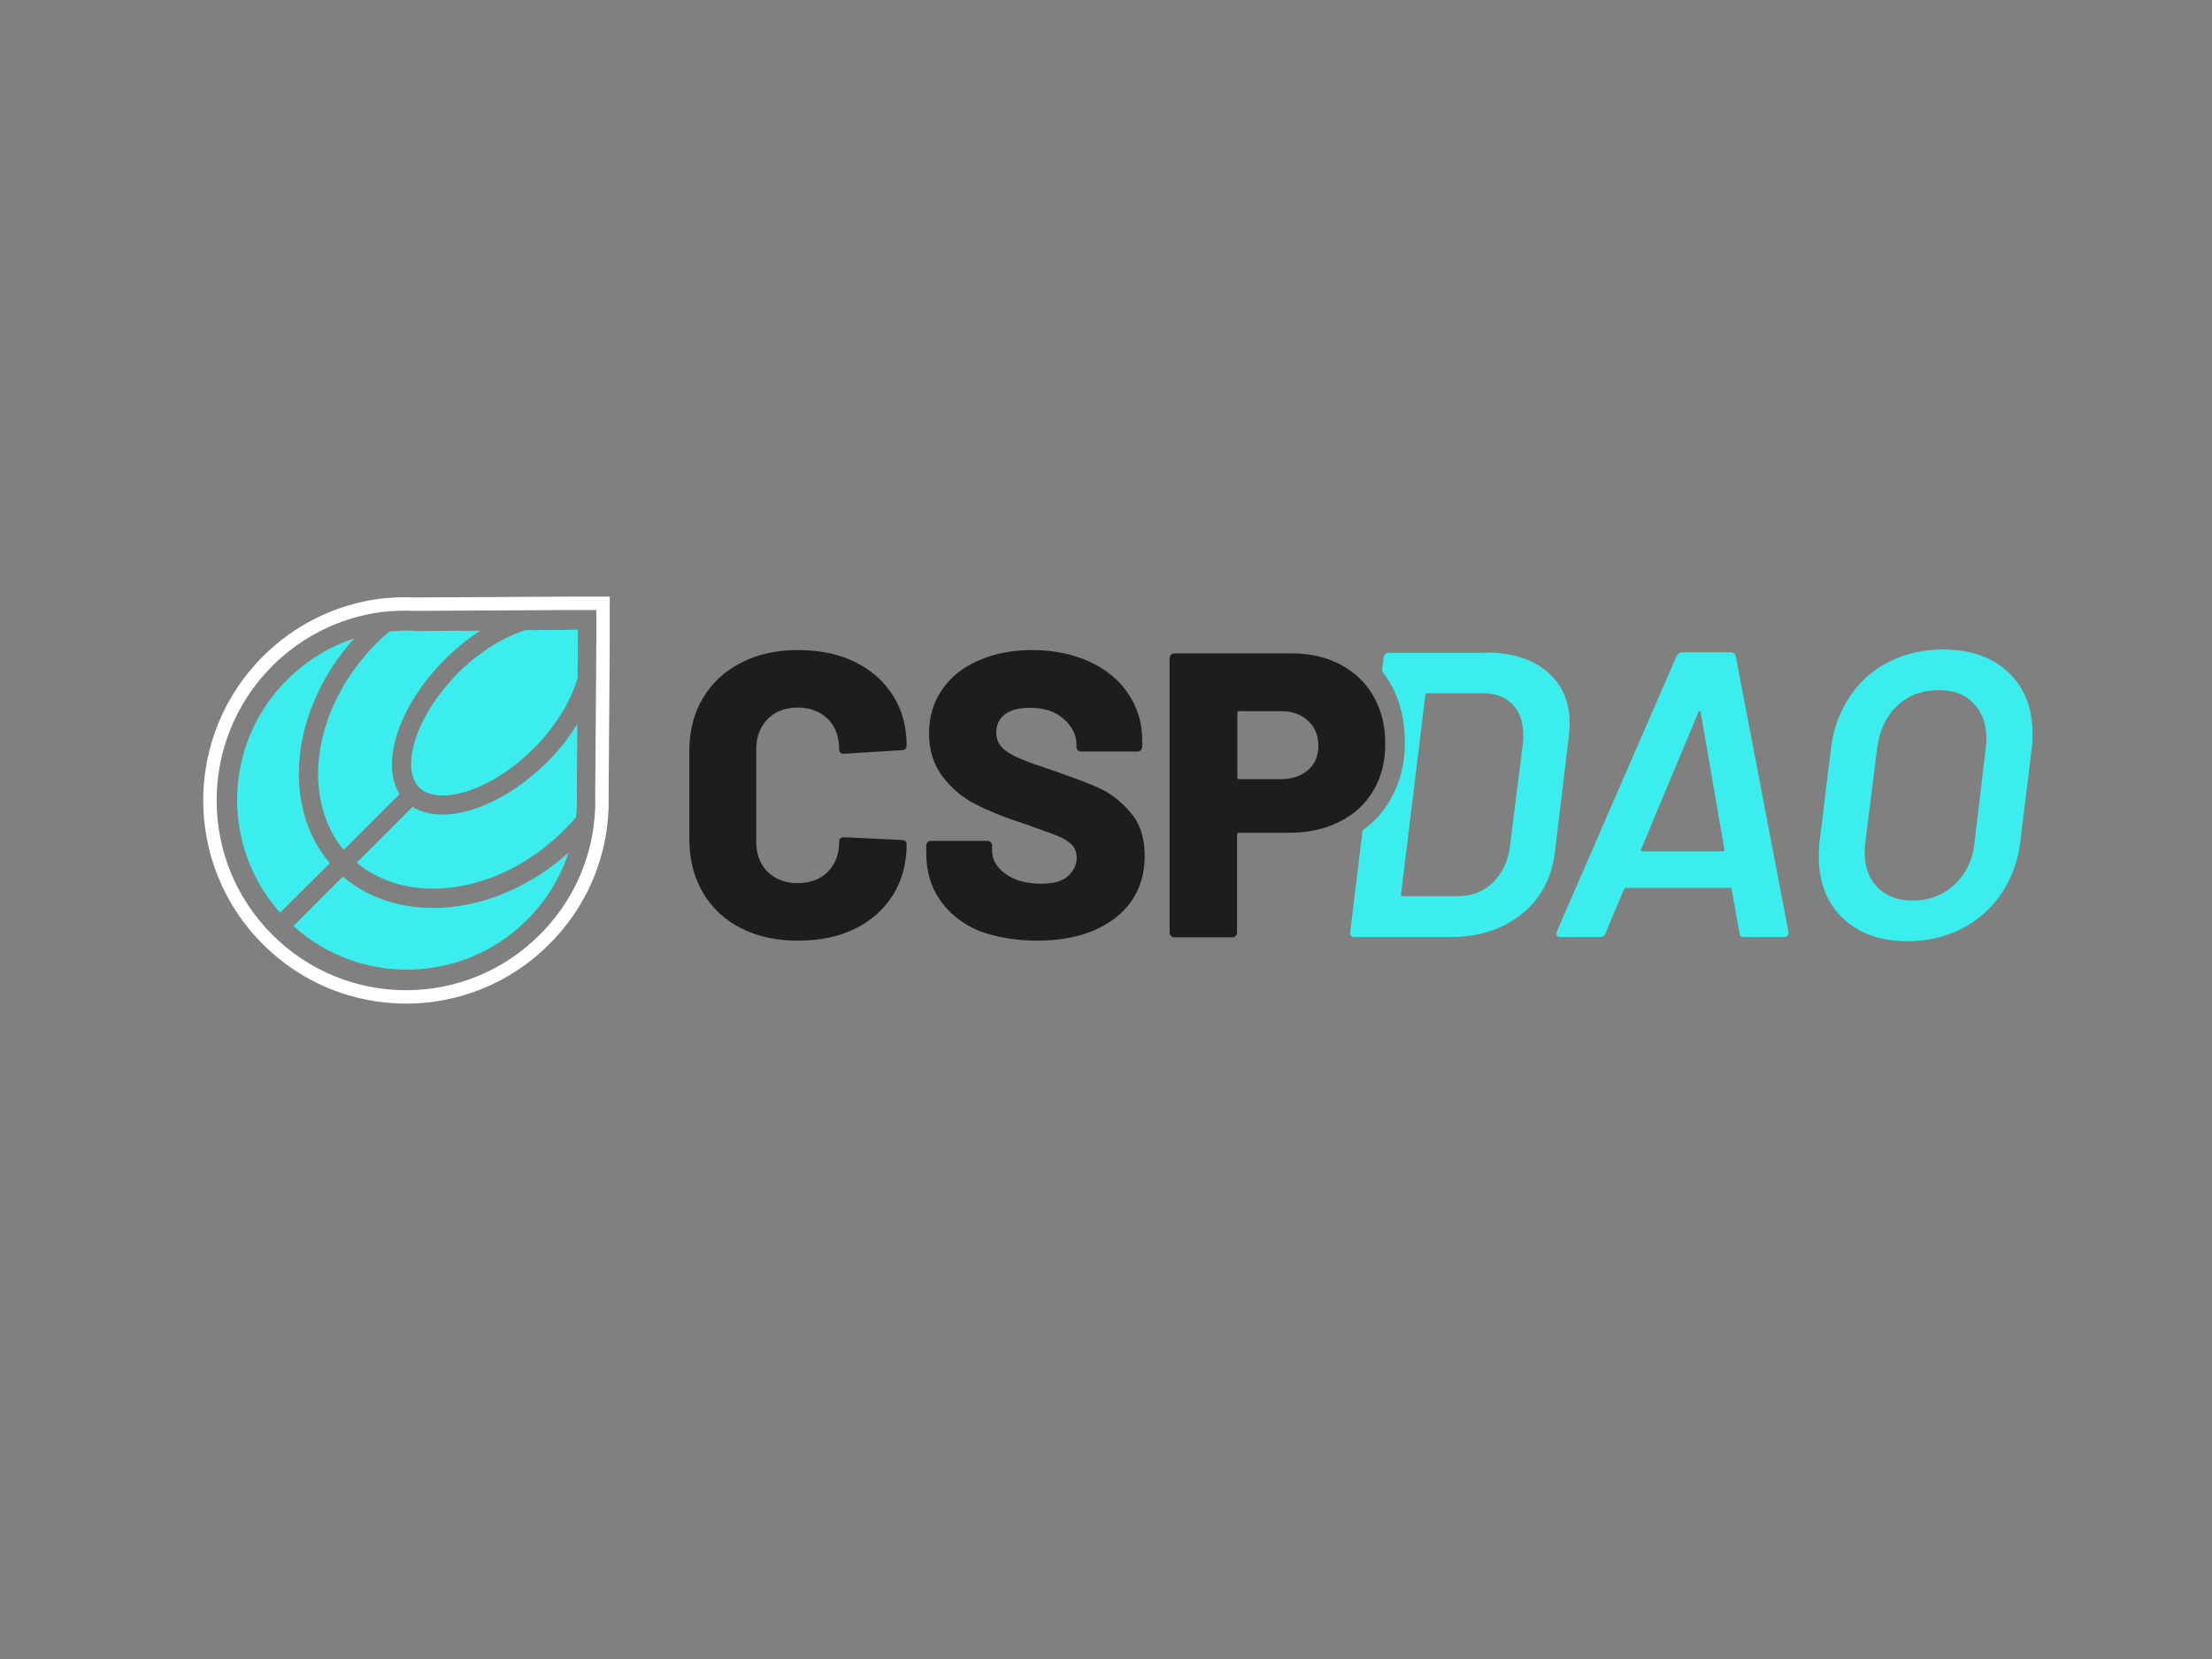 <?xml version="1.0" encoding="UTF-8"?> <svg xmlns="http://www.w3.org/2000/svg" xmlns:xlink="http://www.w3.org/1999/xlink" version="1.0" id="katman_1" x="0px" y="0px" viewBox="0 0 800 600" style="enable-background:new 0 0 800 600;" xml:space="preserve"><rect x="0" y="0" width="800" height="600" fill="#808080" stroke="none"/> <style type="text/css"> .st0{fill:none;stroke:#FFFFFF;stroke-width:4.849;} .st1{fill:#3BEEED;} .st2{fill:#1D1D1B;} </style> <g id="Page-1"> <g id="cspdao-logo-outlined" transform="translate(11, 11)"> <g id="leaf"> <path id="Path" class="st0" d="M138.8,207.5L138.8,207.5c0.2,0,0.2,0,0.3,0l0.2,0l0.4,0l0,0l0,0l0,0l37.6-0.2l17.5-0.1l4.6,0 l2.9,0l4.8,0l0,3l0,4.8l0,5.3l-0.1,15.1l-0.3,39.3c0,0.2,0,0.3,0,0.5l0,2.4l0,2.6l0,0.2c0,0,0,0,0,0.1l0,0.4l0,0.1 c-0.1,2.3-0.3,4.7-0.6,7.1l0,0c-2,15.3-9,29.5-20.1,40.6c-27.7,27.8-72.6,27.8-100.3,0C58,301,58,256,85.7,228.2 c11.1-11.1,25.3-18.1,40.5-20.2C130.4,207.5,134.6,207.3,138.8,207.5z"></path> <path id="fill" class="st1" d="M194.6,297.4c-2.9,8.9-7.9,17.2-15,24.3c-23.2,23.2-60.4,24-84.5,2.2l17.9-17.9 C134,324,169,320.3,194.6,297.4z M117.1,219.9c-22.9,25.5-26.6,60.4-8.8,81.3l-18,17.9C68.8,295,69.6,258,92.8,234.9 C99.9,227.8,108.2,222.8,117.1,219.9z M198.5,250c-0.2,0.3-0.4,0.7-0.6,1c0,0.1-0.1,0.1-0.1,0.2l-0.2,24.9c0.1,1.5,0,3,0,4.5 c0,1.3-0.1,2.6-0.3,4c-1.3,1.5-2.8,3.1-4.3,4.6c-23.2,23.2-56,27.7-75,11.8l20.2-20.2c11.2,7.1,32,0.4,48.7-16.2 c0.5-0.5,1-1,1.5-1.5c1.6-1.7,3.2-3.5,4.6-5.3l0.7-0.9l0,0c0,0,0,0,0,0l0.1-0.2l0,0l0.3-0.4c0-0.1,0.1-0.1,0.1-0.2 c1.2-1.6,2.4-3.3,3.4-4.9c0,0,0-0.1,0.1-0.1C198,250.7,198.3,250.4,198.5,250z M164.3,216L164.3,216L164.3,216 c-0.4,0.3-0.8,0.5-1.2,0.8l-0.2,0.2l0,0c-1.8,1.1-3.6,2.4-5.4,3.8l-0.9,0.7l0,0c-1.8,1.4-3.5,3-5.3,4.6c-0.5,0.5-1,1-1.5,1.5 c-16.6,16.6-23.3,37.4-16.3,48.6l-20.2,20.2c-15.7-19-11.2-51.6,11.9-74.8c1.5-1.5,3.1-2.9,4.6-4.2c2.7-0.3,5.4-0.4,8.1-0.3 c0.6,0,1.2,0,1.8,0.1l23.1-0.1c0,0,0,0,0.1,0C163.4,216.6,163.8,216.3,164.3,216L164.3,216z M198,216.7L198,216.7l0,4.4l-0.1,13 c0,0,0,0,0,0.1c0,0.1,0,0.2-0.1,0.3c-0.8,2.7-1.9,5.5-3.3,8.2c-1.1,2.3-2.5,4.6-4.1,6.9c-0.8,1.1-1.6,2.2-2.4,3.3 c-1.4,1.8-2.9,3.6-4.5,5.3c-0.5,0.5-1,1-1.5,1.5c-8,8-17.2,13.6-25.5,15.9c-7.3,2-12.9,1.2-15.9-1.8c-3-3-3.8-8.6-1.8-15.9 c2.3-8.3,7.9-17.5,15.9-25.5c0.5-0.5,1-1,1.5-1.5c1.7-1.6,3.5-3.2,5.3-4.5c1.1-0.8,2.2-1.6,3.3-2.4c2.3-1.6,4.6-3,6.9-4.1 c2.5-1.2,4.9-2.3,7.3-3c0,0,0,0,0,0l15.1-0.1L198,216.7L198,216.7z"></path> </g> <path id="csp" class="st2" d="M277.6,329.2c7.8,0,14.7-1.4,20.6-4.3c5.9-2.9,10.5-7,13.8-12.3c3.3-5.3,4.9-11.4,4.9-18.4 c0-0.4-0.2-0.7-0.5-1s-0.8-0.4-1.2-0.4l0,0l-20.9-1c-1.2,0-1.8,0.5-1.8,1.6c0,4.5-1.4,8.1-4.1,10.9c-2.7,2.7-6.4,4.1-10.9,4.1 c-4.5,0-8.1-1.4-10.9-4.1c-2.7-2.7-4.1-6.4-4.1-10.9l0,0V260c0-4.5,1.4-8.1,4.1-10.9c2.7-2.8,6.4-4.2,10.9-4.2 c4.5,0,8.1,1.4,10.9,4.1c2.7,2.7,4.1,6.4,4.1,11c0,1.1,0.6,1.6,1.8,1.6l0,0l20.9-1.3c0.5,0,0.9-0.1,1.2-0.4 c0.3-0.3,0.5-0.7,0.5-1.2c0-6.9-1.6-12.9-4.9-18.1c-3.3-5.2-7.9-9.3-13.8-12.2c-5.9-2.9-12.8-4.3-20.6-4.3 c-7.8,0-14.7,1.5-20.6,4.6c-5.9,3-10.5,7.3-13.8,12.8c-3.3,5.5-4.9,11.9-4.9,19.2l0,0v31.7c0,7.3,1.6,13.8,4.9,19.4 c3.3,5.6,7.9,9.9,13.8,12.9C262.9,327.7,269.7,329.2,277.6,329.2z M364.2,329.2c7.7,0,14.5-1.2,20.4-3.7c5.8-2.5,10.4-6,13.6-10.6 c3.2-4.6,4.8-10.1,4.8-16.4c0-6.5-1.7-11.7-5.1-15.6c-3.4-4-7-6.8-10.8-8.6c-3.8-1.8-9.2-3.8-16-6.2c-6-2-10.4-3.5-13.3-4.8 c-2.9-1.2-5-2.5-6.4-4c-1.4-1.4-2.1-3.2-2.1-5.4c0-2.8,1.1-5,3.2-6.6c2.2-1.6,5.1-2.3,9-2.3c5.1,0,9.2,1.3,12.2,4s4.6,5.7,4.6,9.1 l0,0v1c0,0.5,0.2,0.9,0.5,1.2c0.3,0.3,0.8,0.5,1.2,0.5l0,0h20.4c0.5,0,0.9-0.2,1.2-0.5s0.5-0.8,0.5-1.2l0,0V257 c0-6.5-1.7-12.2-5.1-17.2c-3.4-5-8.2-8.9-14.2-11.6s-12.8-4.1-20.4-4.1c-7.2,0-13.6,1.2-19.3,3.7c-5.7,2.4-10.1,5.9-13.3,10.5 c-3.2,4.6-4.8,9.9-4.8,15.9c0,6.3,1.7,11.5,5,15.8c3.3,4.3,7.3,7.6,12.1,10c4.7,2.4,10.2,4.6,16.6,6.7c0.5,0.2,1,0.4,1.6,0.5 s1.2,0.4,1.8,0.7c4.3,1.5,7.5,2.6,9.6,3.5c2.1,0.8,3.7,1.9,4.9,3.1c1.2,1.2,1.8,2.8,1.8,4.8c0,2.4-1,4.6-3.1,6.5 c-2.1,1.9-5.2,2.8-9.6,2.8c-5.5,0-9.8-1.2-13.1-3.6s-4.8-5.2-4.8-8.4l0,0v-1.8c0-0.5-0.2-0.9-0.5-1.2c-0.3-0.3-0.8-0.5-1.2-0.5 l0,0h-20.4c-0.5,0-0.9,0.2-1.2,0.5c-0.3,0.3-0.5,0.8-0.5,1.2l0,0v2.8c0,6.4,1.6,12,4.9,16.8c3.3,4.8,7.9,8.6,14,11.2 C349,327.9,356.1,329.2,364.2,329.2z M434.7,328c0.5,0,0.9-0.2,1.2-0.5s0.5-0.8,0.5-1.2l0,0v-35.4c0-0.5,0.2-0.7,0.7-0.7l0,0h17.9 c7,0,13.1-1.3,18.4-4c5.3-2.6,9.4-6.4,12.3-11.3s4.3-10.5,4.3-16.9c0-6.5-1.4-12.2-4.2-17.1c-2.8-4.9-6.8-8.8-11.9-11.5 s-11-4.1-17.7-4.1l0,0h-42.5c-0.5,0-0.9,0.2-1.2,0.5c-0.3,0.3-0.5,0.8-0.5,1.2l0,0v99.3c0,0.5,0.2,0.9,0.5,1.2 c0.3,0.3,0.8,0.5,1.2,0.5l0,0H434.7z M452.3,270.8h-15.1c-0.5,0-0.7-0.2-0.7-0.7l0,0v-23.2c0-0.5,0.2-0.7,0.7-0.7l0,0h15.1 c4,0,7.3,1.2,9.8,3.5s3.7,5.3,3.7,9c0,3.6-1.2,6.6-3.7,8.8C459.6,269.6,456.4,270.8,452.3,270.8L452.3,270.8z"></path> <path id="dao" class="st1" d="M691.8,223.9c9.9,0,17.8,2.8,23.6,8.3s8.7,12.9,8.7,22.1c0,2.4-0.1,4.2-0.3,5.4l0,0l-4.1,33.5 l-0.1,0.8c-0.9,6.8-3.2,12.9-6.8,18.2c-3.7,5.5-8.5,9.7-14.4,12.7c-5.9,3-12.4,4.5-19.5,4.5c-9.8,0-17.6-2.8-23.4-8.3 c-5.8-5.5-8.7-13-8.7-22.3c0-2.5,0.1-4.3,0.3-5.6l0,0l4.1-33.5l0.1-0.8c0.9-6.7,3.2-12.7,6.7-18c3.7-5.4,8.4-9.7,14.3-12.6 C678.2,225.3,684.7,223.9,691.8,223.9z M526.3,225l0.7,0c9,0.1,16.2,2.4,21.5,6.9c5.5,4.6,8.2,10.9,8.2,18.8c0,1-0.1,2.5-0.3,4.4 l0,0l-5.1,42.6l-0.1,0.6c-1.3,8.9-5.3,16.1-12,21.4c-6.9,5.4-15.4,8.2-25.6,8.2l0,0h-34.8l-0.2,0c-0.4,0-0.7-0.2-1-0.5 c-0.3-0.3-0.4-0.8-0.3-1.2l0,0l4.5-36.9c4.1-2.9,7.4-6.5,9.9-10.9c3.6-6.1,5.4-13,5.4-20.9c0-8-1.7-15.1-5.2-21.2 c-0.9-1.6-1.9-3.1-3.1-4.6l0.6-4.9l0-0.2c0.1-0.4,0.3-0.8,0.6-1c0.3-0.3,0.8-0.5,1.2-0.5l0,0H526.3z M615.2,225l0.2,0 c0.8,0.1,1.3,0.5,1.4,1.5l0,0l19,99.4v0.4l0,0.2c-0.1,1-0.7,1.4-1.8,1.4l0,0h-14.3l-0.2,0c-0.8-0.1-1.3-0.5-1.4-1.5l0,0l-2.8-15.7 l0-0.1c0-0.1-0.1-0.2-0.1-0.3c-0.1-0.1-0.2-0.2-0.4-0.2l0,0h-37.6l-0.1,0c-0.2,0-0.5,0.2-0.8,0.6l0,0l-6.6,15.7l-0.1,0.2 c-0.3,0.9-1,1.3-2,1.3l0,0h-14.3l-0.2,0c-0.5,0-0.8-0.2-1.1-0.6c-0.2-0.4-0.2-0.9,0.1-1.5l0,0l43.2-99.4l0.1-0.2 c0.5-0.8,1.1-1.3,1.9-1.3l0,0H615.2z M690.1,238.6c-6,0-11,1.9-15,5.7c-4,3.8-6.4,8.9-7.2,15.3l0,0l-4.3,34.3l0,0.4 c-0.2,1.4-0.2,2.4-0.2,3.1c0,5.3,1.6,9.5,4.7,12.6c3.1,3.1,7.3,4.7,12.6,4.7c6,0,11-1.9,15.1-5.7s6.6-8.8,7.3-15.2l0,0l4.1-34.3 l0-0.4c0.2-1.4,0.2-2.4,0.2-3.1c0-5.3-1.6-9.5-4.7-12.7C699.7,240.1,695.5,238.6,690.1,238.6z M525,239.7h-19.8l-0.1,0 c-0.1,0-0.3,0.1-0.4,0.2c-0.1,0.1-0.2,0.3-0.2,0.5l0,0l-8.8,72l0,0.1c-0.1,0.4,0.1,0.6,0.6,0.6l0,0h20c5,0,9.2-1.6,12.6-4.9 c3.4-3.3,5.5-7.7,6.2-13.2l0,0l4.7-37.2l0-0.2c0.1-0.7,0.1-1.6,0.1-2.9c0-4.7-1.3-8.4-4-11.1S529.6,239.7,525,239.7L525,239.7z M603.6,246.1c-0.2,0-0.3,0.2-0.4,0.6l0,0l-20.6,49.3l-0.1,0.1c-0.2,0.5,0,0.8,0.5,0.8l0,0h29c0.6,0,0.8-0.3,0.6-0.9l0,0 l-8.5-49.3l0-0.1C603.9,246.2,603.7,246.1,603.6,246.1z"></path> </g> </g> </svg> 